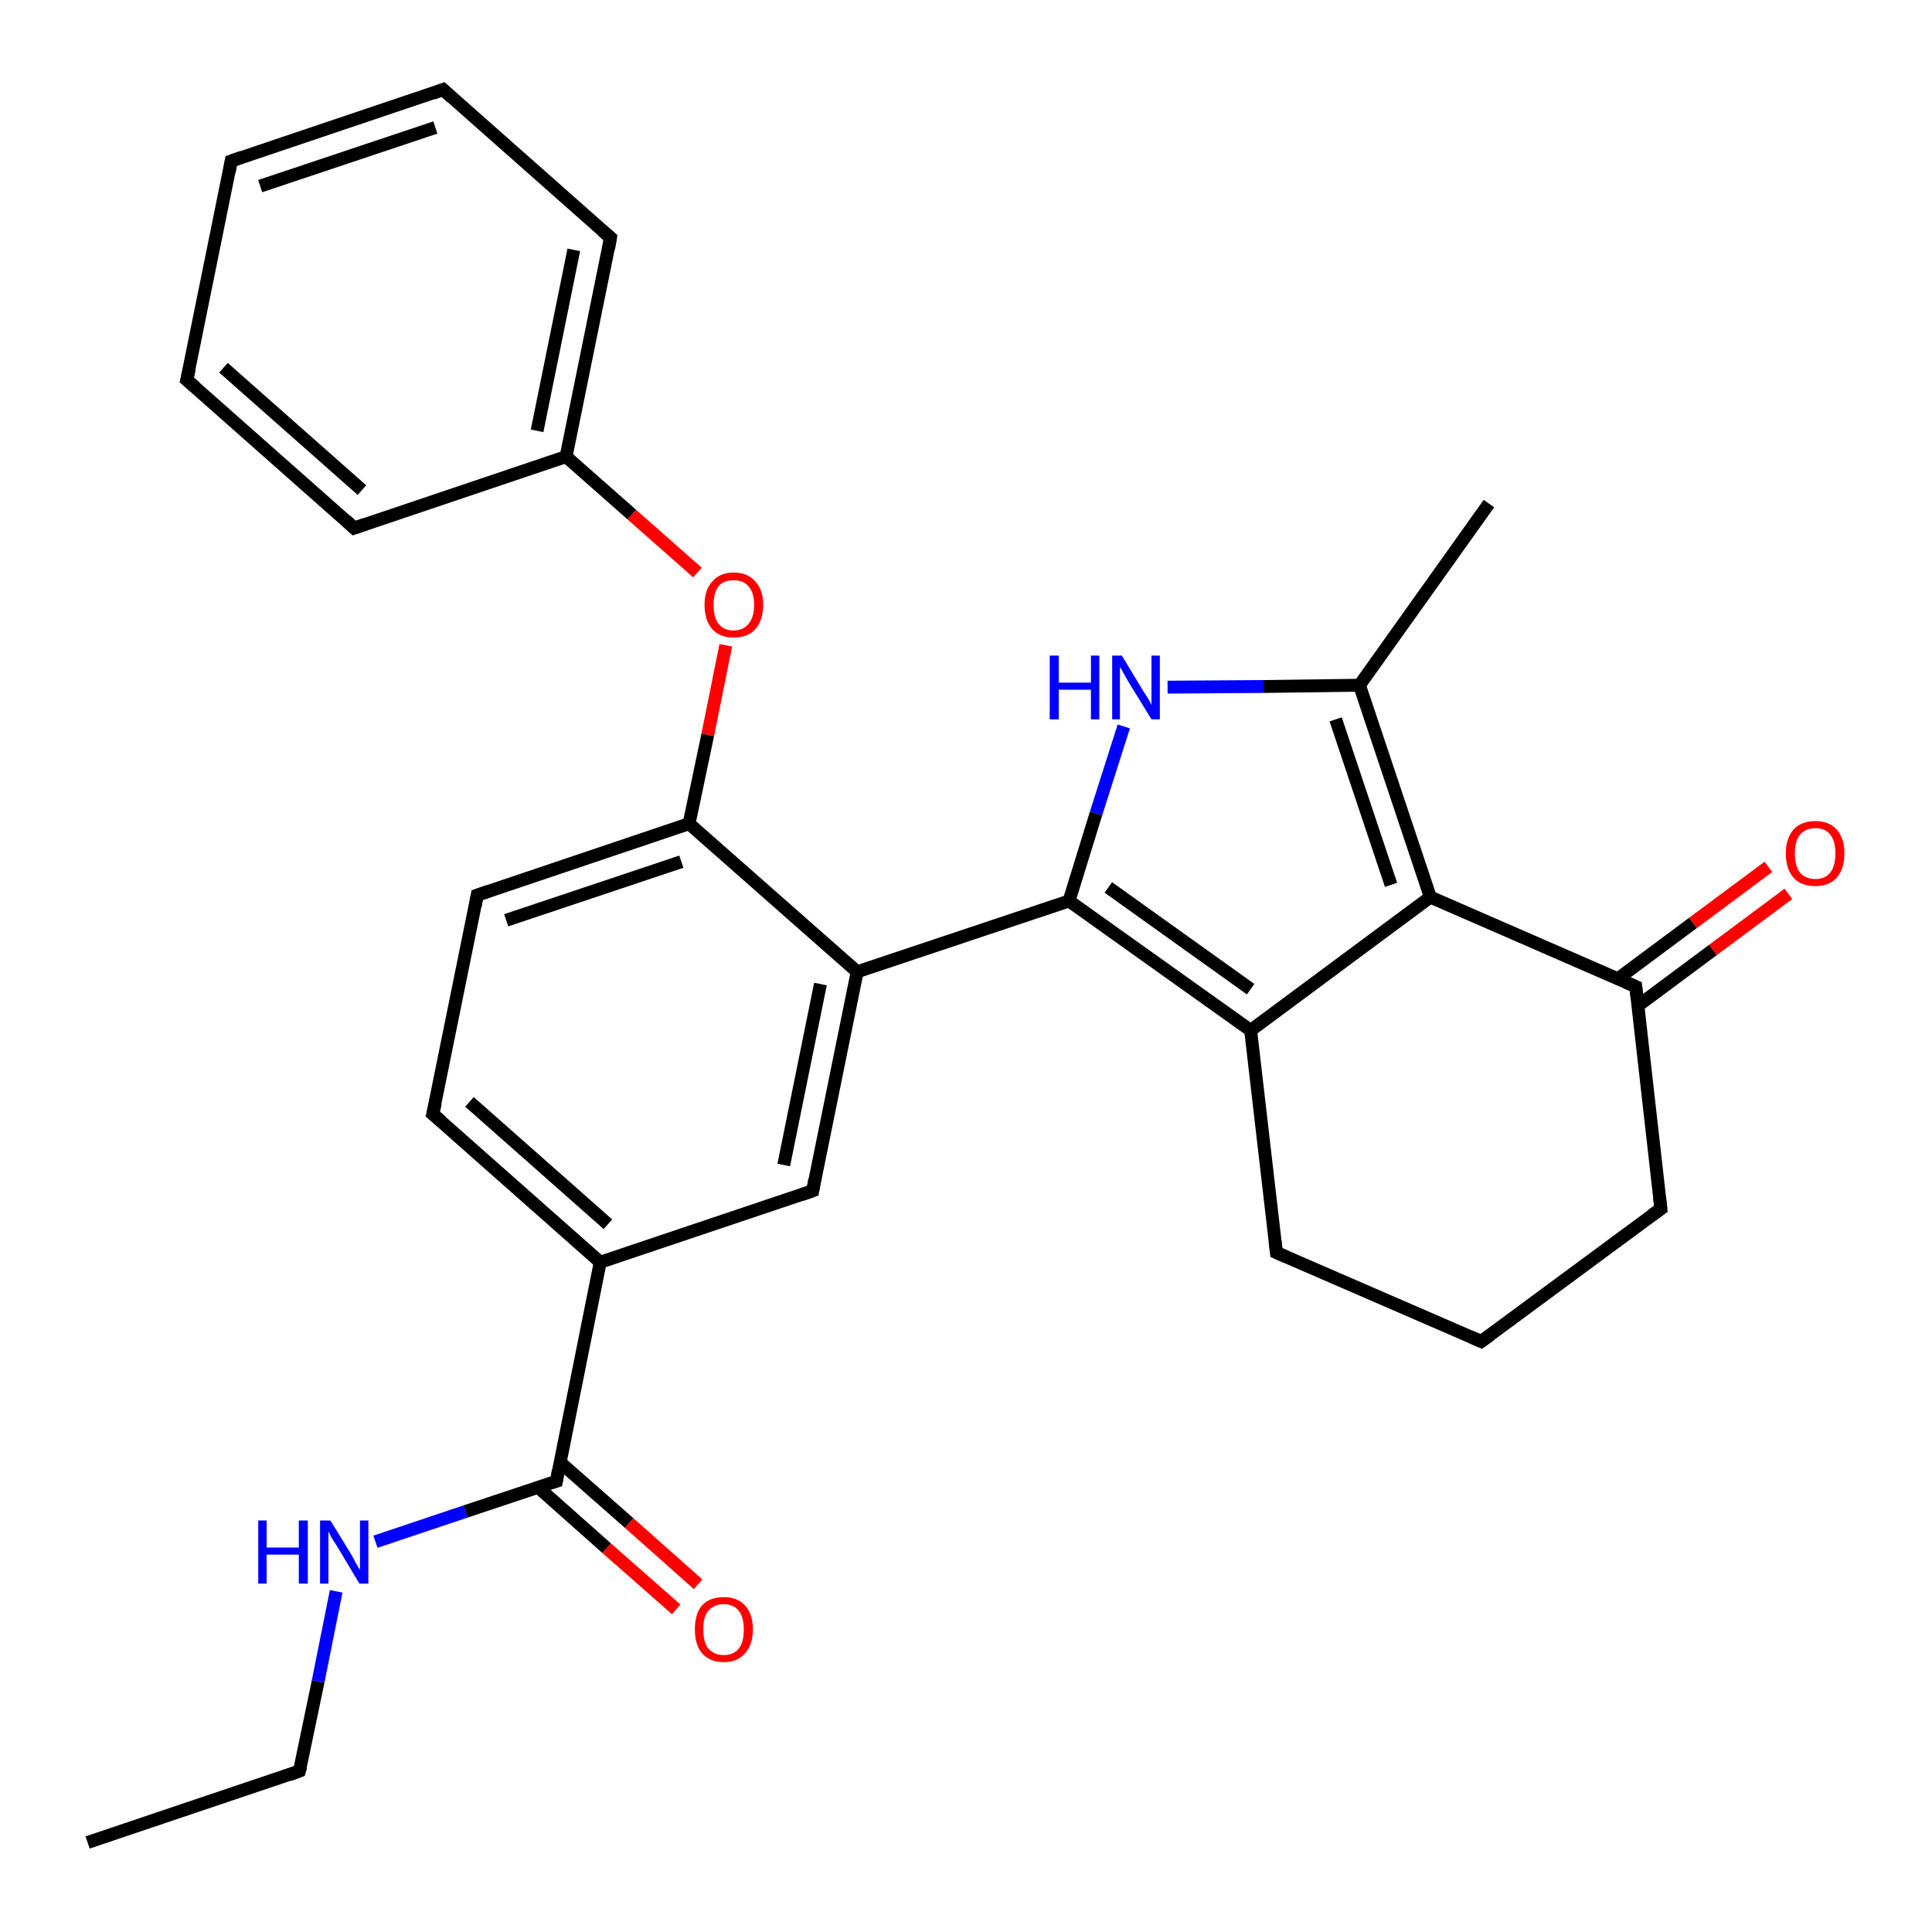 <?xml version='1.0' encoding='iso-8859-1'?>
<svg version='1.1' baseProfile='full'
              xmlns='http://www.w3.org/2000/svg'
                      xmlns:rdkit='http://www.rdkit.org/xml'
                      xmlns:xlink='http://www.w3.org/1999/xlink'
                  xml:space='preserve'
width='300px' height='300px' viewBox='0 0 300 300'>
<!-- END OF HEADER -->
<rect style='opacity:1.0;fill:#FFFFFF;stroke:none' width='300.0' height='300.0' x='0.0' y='0.0'> </rect>
<path class='bond-0 atom-0 atom-1' d='M 13.6,286.1 L 46.5,275.0' style='fill:none;fill-rule:evenodd;stroke:#000000;stroke-width:2.0px;stroke-linecap:butt;stroke-linejoin:miter;stroke-opacity:1' />
<path class='bond-1 atom-1 atom-2' d='M 46.5,275.0 L 49.4,261.1' style='fill:none;fill-rule:evenodd;stroke:#000000;stroke-width:2.0px;stroke-linecap:butt;stroke-linejoin:miter;stroke-opacity:1' />
<path class='bond-1 atom-1 atom-2' d='M 49.4,261.1 L 52.2,247.1' style='fill:none;fill-rule:evenodd;stroke:#0000FF;stroke-width:2.0px;stroke-linecap:butt;stroke-linejoin:miter;stroke-opacity:1' />
<path class='bond-2 atom-2 atom-3' d='M 58.3,239.4 L 72.3,234.7' style='fill:none;fill-rule:evenodd;stroke:#0000FF;stroke-width:2.0px;stroke-linecap:butt;stroke-linejoin:miter;stroke-opacity:1' />
<path class='bond-2 atom-2 atom-3' d='M 72.3,234.7 L 86.4,230.0' style='fill:none;fill-rule:evenodd;stroke:#000000;stroke-width:2.0px;stroke-linecap:butt;stroke-linejoin:miter;stroke-opacity:1' />
<path class='bond-3 atom-3 atom-4' d='M 83.5,230.9 L 94.2,240.4' style='fill:none;fill-rule:evenodd;stroke:#000000;stroke-width:2.0px;stroke-linecap:butt;stroke-linejoin:miter;stroke-opacity:1' />
<path class='bond-3 atom-3 atom-4' d='M 94.2,240.4 L 105.0,249.9' style='fill:none;fill-rule:evenodd;stroke:#FF0000;stroke-width:2.0px;stroke-linecap:butt;stroke-linejoin:miter;stroke-opacity:1' />
<path class='bond-3 atom-3 atom-4' d='M 86.9,227.0 L 97.7,236.5' style='fill:none;fill-rule:evenodd;stroke:#000000;stroke-width:2.0px;stroke-linecap:butt;stroke-linejoin:miter;stroke-opacity:1' />
<path class='bond-3 atom-3 atom-4' d='M 97.7,236.5 L 108.4,246.0' style='fill:none;fill-rule:evenodd;stroke:#FF0000;stroke-width:2.0px;stroke-linecap:butt;stroke-linejoin:miter;stroke-opacity:1' />
<path class='bond-4 atom-3 atom-5' d='M 86.4,230.0 L 93.2,196.0' style='fill:none;fill-rule:evenodd;stroke:#000000;stroke-width:2.0px;stroke-linecap:butt;stroke-linejoin:miter;stroke-opacity:1' />
<path class='bond-5 atom-5 atom-6' d='M 93.2,196.0 L 67.2,173.0' style='fill:none;fill-rule:evenodd;stroke:#000000;stroke-width:2.0px;stroke-linecap:butt;stroke-linejoin:miter;stroke-opacity:1' />
<path class='bond-5 atom-5 atom-6' d='M 94.4,190.1 L 72.9,171.1' style='fill:none;fill-rule:evenodd;stroke:#000000;stroke-width:2.0px;stroke-linecap:butt;stroke-linejoin:miter;stroke-opacity:1' />
<path class='bond-6 atom-6 atom-7' d='M 67.2,173.0 L 74.1,139.0' style='fill:none;fill-rule:evenodd;stroke:#000000;stroke-width:2.0px;stroke-linecap:butt;stroke-linejoin:miter;stroke-opacity:1' />
<path class='bond-7 atom-7 atom-8' d='M 74.1,139.0 L 107.0,127.9' style='fill:none;fill-rule:evenodd;stroke:#000000;stroke-width:2.0px;stroke-linecap:butt;stroke-linejoin:miter;stroke-opacity:1' />
<path class='bond-7 atom-7 atom-8' d='M 78.6,142.9 L 105.8,133.8' style='fill:none;fill-rule:evenodd;stroke:#000000;stroke-width:2.0px;stroke-linecap:butt;stroke-linejoin:miter;stroke-opacity:1' />
<path class='bond-8 atom-8 atom-9' d='M 107.0,127.9 L 109.9,114.1' style='fill:none;fill-rule:evenodd;stroke:#000000;stroke-width:2.0px;stroke-linecap:butt;stroke-linejoin:miter;stroke-opacity:1' />
<path class='bond-8 atom-8 atom-9' d='M 109.9,114.1 L 112.7,100.2' style='fill:none;fill-rule:evenodd;stroke:#FF0000;stroke-width:2.0px;stroke-linecap:butt;stroke-linejoin:miter;stroke-opacity:1' />
<path class='bond-9 atom-9 atom-10' d='M 108.3,88.9 L 98.1,79.9' style='fill:none;fill-rule:evenodd;stroke:#FF0000;stroke-width:2.0px;stroke-linecap:butt;stroke-linejoin:miter;stroke-opacity:1' />
<path class='bond-9 atom-9 atom-10' d='M 98.1,79.9 L 87.9,70.9' style='fill:none;fill-rule:evenodd;stroke:#000000;stroke-width:2.0px;stroke-linecap:butt;stroke-linejoin:miter;stroke-opacity:1' />
<path class='bond-10 atom-10 atom-11' d='M 87.9,70.9 L 94.8,36.9' style='fill:none;fill-rule:evenodd;stroke:#000000;stroke-width:2.0px;stroke-linecap:butt;stroke-linejoin:miter;stroke-opacity:1' />
<path class='bond-10 atom-10 atom-11' d='M 83.4,66.9 L 89.1,38.8' style='fill:none;fill-rule:evenodd;stroke:#000000;stroke-width:2.0px;stroke-linecap:butt;stroke-linejoin:miter;stroke-opacity:1' />
<path class='bond-11 atom-11 atom-12' d='M 94.8,36.9 L 68.8,13.9' style='fill:none;fill-rule:evenodd;stroke:#000000;stroke-width:2.0px;stroke-linecap:butt;stroke-linejoin:miter;stroke-opacity:1' />
<path class='bond-12 atom-12 atom-13' d='M 68.8,13.9 L 35.9,25.0' style='fill:none;fill-rule:evenodd;stroke:#000000;stroke-width:2.0px;stroke-linecap:butt;stroke-linejoin:miter;stroke-opacity:1' />
<path class='bond-12 atom-12 atom-13' d='M 67.6,19.8 L 40.4,28.9' style='fill:none;fill-rule:evenodd;stroke:#000000;stroke-width:2.0px;stroke-linecap:butt;stroke-linejoin:miter;stroke-opacity:1' />
<path class='bond-13 atom-13 atom-14' d='M 35.9,25.0 L 29.0,59.0' style='fill:none;fill-rule:evenodd;stroke:#000000;stroke-width:2.0px;stroke-linecap:butt;stroke-linejoin:miter;stroke-opacity:1' />
<path class='bond-14 atom-14 atom-15' d='M 29.0,59.0 L 55.0,82.0' style='fill:none;fill-rule:evenodd;stroke:#000000;stroke-width:2.0px;stroke-linecap:butt;stroke-linejoin:miter;stroke-opacity:1' />
<path class='bond-14 atom-14 atom-15' d='M 34.7,57.1 L 56.2,76.1' style='fill:none;fill-rule:evenodd;stroke:#000000;stroke-width:2.0px;stroke-linecap:butt;stroke-linejoin:miter;stroke-opacity:1' />
<path class='bond-15 atom-8 atom-16' d='M 107.0,127.9 L 133.1,150.9' style='fill:none;fill-rule:evenodd;stroke:#000000;stroke-width:2.0px;stroke-linecap:butt;stroke-linejoin:miter;stroke-opacity:1' />
<path class='bond-16 atom-16 atom-17' d='M 133.1,150.9 L 126.2,184.9' style='fill:none;fill-rule:evenodd;stroke:#000000;stroke-width:2.0px;stroke-linecap:butt;stroke-linejoin:miter;stroke-opacity:1' />
<path class='bond-16 atom-16 atom-17' d='M 127.4,152.8 L 121.7,180.9' style='fill:none;fill-rule:evenodd;stroke:#000000;stroke-width:2.0px;stroke-linecap:butt;stroke-linejoin:miter;stroke-opacity:1' />
<path class='bond-17 atom-16 atom-18' d='M 133.1,150.9 L 166.0,139.9' style='fill:none;fill-rule:evenodd;stroke:#000000;stroke-width:2.0px;stroke-linecap:butt;stroke-linejoin:miter;stroke-opacity:1' />
<path class='bond-18 atom-18 atom-19' d='M 166.0,139.9 L 170.2,126.3' style='fill:none;fill-rule:evenodd;stroke:#000000;stroke-width:2.0px;stroke-linecap:butt;stroke-linejoin:miter;stroke-opacity:1' />
<path class='bond-18 atom-18 atom-19' d='M 170.2,126.3 L 174.5,112.8' style='fill:none;fill-rule:evenodd;stroke:#0000FF;stroke-width:2.0px;stroke-linecap:butt;stroke-linejoin:miter;stroke-opacity:1' />
<path class='bond-19 atom-19 atom-20' d='M 181.3,106.7 L 196.2,106.6' style='fill:none;fill-rule:evenodd;stroke:#0000FF;stroke-width:2.0px;stroke-linecap:butt;stroke-linejoin:miter;stroke-opacity:1' />
<path class='bond-19 atom-19 atom-20' d='M 196.2,106.6 L 211.1,106.4' style='fill:none;fill-rule:evenodd;stroke:#000000;stroke-width:2.0px;stroke-linecap:butt;stroke-linejoin:miter;stroke-opacity:1' />
<path class='bond-20 atom-20 atom-21' d='M 211.1,106.4 L 231.2,78.2' style='fill:none;fill-rule:evenodd;stroke:#000000;stroke-width:2.0px;stroke-linecap:butt;stroke-linejoin:miter;stroke-opacity:1' />
<path class='bond-21 atom-20 atom-22' d='M 211.1,106.4 L 222.1,139.3' style='fill:none;fill-rule:evenodd;stroke:#000000;stroke-width:2.0px;stroke-linecap:butt;stroke-linejoin:miter;stroke-opacity:1' />
<path class='bond-21 atom-20 atom-22' d='M 207.4,111.7 L 216.0,137.4' style='fill:none;fill-rule:evenodd;stroke:#000000;stroke-width:2.0px;stroke-linecap:butt;stroke-linejoin:miter;stroke-opacity:1' />
<path class='bond-22 atom-22 atom-23' d='M 222.1,139.3 L 194.2,160.0' style='fill:none;fill-rule:evenodd;stroke:#000000;stroke-width:2.0px;stroke-linecap:butt;stroke-linejoin:miter;stroke-opacity:1' />
<path class='bond-23 atom-23 atom-24' d='M 194.2,160.0 L 198.2,194.5' style='fill:none;fill-rule:evenodd;stroke:#000000;stroke-width:2.0px;stroke-linecap:butt;stroke-linejoin:miter;stroke-opacity:1' />
<path class='bond-24 atom-24 atom-25' d='M 198.2,194.5 L 230.0,208.3' style='fill:none;fill-rule:evenodd;stroke:#000000;stroke-width:2.0px;stroke-linecap:butt;stroke-linejoin:miter;stroke-opacity:1' />
<path class='bond-25 atom-25 atom-26' d='M 230.0,208.3 L 257.9,187.7' style='fill:none;fill-rule:evenodd;stroke:#000000;stroke-width:2.0px;stroke-linecap:butt;stroke-linejoin:miter;stroke-opacity:1' />
<path class='bond-26 atom-26 atom-27' d='M 257.9,187.7 L 254.0,153.2' style='fill:none;fill-rule:evenodd;stroke:#000000;stroke-width:2.0px;stroke-linecap:butt;stroke-linejoin:miter;stroke-opacity:1' />
<path class='bond-27 atom-27 atom-28' d='M 254.3,156.2 L 266.0,147.5' style='fill:none;fill-rule:evenodd;stroke:#000000;stroke-width:2.0px;stroke-linecap:butt;stroke-linejoin:miter;stroke-opacity:1' />
<path class='bond-27 atom-27 atom-28' d='M 266.0,147.5 L 277.7,138.8' style='fill:none;fill-rule:evenodd;stroke:#FF0000;stroke-width:2.0px;stroke-linecap:butt;stroke-linejoin:miter;stroke-opacity:1' />
<path class='bond-27 atom-27 atom-28' d='M 251.2,152.0 L 262.9,143.3' style='fill:none;fill-rule:evenodd;stroke:#000000;stroke-width:2.0px;stroke-linecap:butt;stroke-linejoin:miter;stroke-opacity:1' />
<path class='bond-27 atom-27 atom-28' d='M 262.9,143.3 L 274.6,134.6' style='fill:none;fill-rule:evenodd;stroke:#FF0000;stroke-width:2.0px;stroke-linecap:butt;stroke-linejoin:miter;stroke-opacity:1' />
<path class='bond-28 atom-17 atom-5' d='M 126.2,184.9 L 93.2,196.0' style='fill:none;fill-rule:evenodd;stroke:#000000;stroke-width:2.0px;stroke-linecap:butt;stroke-linejoin:miter;stroke-opacity:1' />
<path class='bond-29 atom-23 atom-18' d='M 194.2,160.0 L 166.0,139.9' style='fill:none;fill-rule:evenodd;stroke:#000000;stroke-width:2.0px;stroke-linecap:butt;stroke-linejoin:miter;stroke-opacity:1' />
<path class='bond-29 atom-23 atom-18' d='M 194.2,153.6 L 172.1,137.8' style='fill:none;fill-rule:evenodd;stroke:#000000;stroke-width:2.0px;stroke-linecap:butt;stroke-linejoin:miter;stroke-opacity:1' />
<path class='bond-30 atom-15 atom-10' d='M 55.0,82.0 L 87.9,70.9' style='fill:none;fill-rule:evenodd;stroke:#000000;stroke-width:2.0px;stroke-linecap:butt;stroke-linejoin:miter;stroke-opacity:1' />
<path class='bond-31 atom-27 atom-22' d='M 254.0,153.2 L 222.1,139.3' style='fill:none;fill-rule:evenodd;stroke:#000000;stroke-width:2.0px;stroke-linecap:butt;stroke-linejoin:miter;stroke-opacity:1' />
<path d='M 44.9,275.6 L 46.5,275.0 L 46.7,274.3' style='fill:none;stroke:#000000;stroke-width:2.0px;stroke-linecap:butt;stroke-linejoin:miter;stroke-opacity:1;' />
<path d='M 85.7,230.2 L 86.4,230.0 L 86.7,228.3' style='fill:none;stroke:#000000;stroke-width:2.0px;stroke-linecap:butt;stroke-linejoin:miter;stroke-opacity:1;' />
<path d='M 68.5,174.1 L 67.2,173.0 L 67.6,171.3' style='fill:none;stroke:#000000;stroke-width:2.0px;stroke-linecap:butt;stroke-linejoin:miter;stroke-opacity:1;' />
<path d='M 73.8,140.7 L 74.1,139.0 L 75.8,138.4' style='fill:none;stroke:#000000;stroke-width:2.0px;stroke-linecap:butt;stroke-linejoin:miter;stroke-opacity:1;' />
<path d='M 94.5,38.6 L 94.8,36.9 L 93.5,35.8' style='fill:none;stroke:#000000;stroke-width:2.0px;stroke-linecap:butt;stroke-linejoin:miter;stroke-opacity:1;' />
<path d='M 70.1,15.1 L 68.8,13.9 L 67.2,14.5' style='fill:none;stroke:#000000;stroke-width:2.0px;stroke-linecap:butt;stroke-linejoin:miter;stroke-opacity:1;' />
<path d='M 37.6,24.4 L 35.9,25.0 L 35.6,26.7' style='fill:none;stroke:#000000;stroke-width:2.0px;stroke-linecap:butt;stroke-linejoin:miter;stroke-opacity:1;' />
<path d='M 29.4,57.3 L 29.0,59.0 L 30.3,60.1' style='fill:none;stroke:#000000;stroke-width:2.0px;stroke-linecap:butt;stroke-linejoin:miter;stroke-opacity:1;' />
<path d='M 53.7,80.8 L 55.0,82.0 L 56.7,81.4' style='fill:none;stroke:#000000;stroke-width:2.0px;stroke-linecap:butt;stroke-linejoin:miter;stroke-opacity:1;' />
<path d='M 126.5,183.2 L 126.2,184.9 L 124.5,185.5' style='fill:none;stroke:#000000;stroke-width:2.0px;stroke-linecap:butt;stroke-linejoin:miter;stroke-opacity:1;' />
<path d='M 198.0,192.8 L 198.2,194.5 L 199.8,195.2' style='fill:none;stroke:#000000;stroke-width:2.0px;stroke-linecap:butt;stroke-linejoin:miter;stroke-opacity:1;' />
<path d='M 228.4,207.6 L 230.0,208.3 L 231.4,207.3' style='fill:none;stroke:#000000;stroke-width:2.0px;stroke-linecap:butt;stroke-linejoin:miter;stroke-opacity:1;' />
<path d='M 256.5,188.7 L 257.9,187.7 L 257.7,185.9' style='fill:none;stroke:#000000;stroke-width:2.0px;stroke-linecap:butt;stroke-linejoin:miter;stroke-opacity:1;' />
<path d='M 254.2,154.9 L 254.0,153.2 L 252.4,152.5' style='fill:none;stroke:#000000;stroke-width:2.0px;stroke-linecap:butt;stroke-linejoin:miter;stroke-opacity:1;' />
<path class='atom-2' d='M 40.1 236.1
L 41.4 236.1
L 41.4 240.3
L 46.4 240.3
L 46.4 236.1
L 47.8 236.1
L 47.8 245.9
L 46.4 245.9
L 46.4 241.4
L 41.4 241.4
L 41.4 245.9
L 40.1 245.9
L 40.1 236.1
' fill='#0000FF'/>
<path class='atom-2' d='M 51.3 236.1
L 54.5 241.3
Q 54.8 241.8, 55.3 242.8
Q 55.8 243.7, 55.9 243.7
L 55.9 236.1
L 57.2 236.1
L 57.2 245.9
L 55.8 245.9
L 52.4 240.2
Q 52.0 239.6, 51.5 238.8
Q 51.1 238.0, 51.0 237.8
L 51.0 245.9
L 49.7 245.9
L 49.7 236.1
L 51.3 236.1
' fill='#0000FF'/>
<path class='atom-4' d='M 107.9 253.0
Q 107.9 250.6, 109.0 249.3
Q 110.2 248.0, 112.4 248.0
Q 114.5 248.0, 115.7 249.3
Q 116.9 250.6, 116.9 253.0
Q 116.9 255.4, 115.7 256.7
Q 114.5 258.1, 112.4 258.1
Q 110.2 258.1, 109.0 256.7
Q 107.9 255.4, 107.9 253.0
M 112.4 257.0
Q 113.9 257.0, 114.7 256.0
Q 115.5 255.0, 115.5 253.0
Q 115.5 251.1, 114.7 250.1
Q 113.9 249.1, 112.4 249.1
Q 110.9 249.1, 110.0 250.1
Q 109.2 251.0, 109.2 253.0
Q 109.2 255.0, 110.0 256.0
Q 110.9 257.0, 112.4 257.0
' fill='#FF0000'/>
<path class='atom-9' d='M 109.4 93.9
Q 109.4 91.6, 110.6 90.3
Q 111.8 88.9, 113.9 88.9
Q 116.1 88.9, 117.3 90.3
Q 118.5 91.6, 118.5 93.9
Q 118.5 96.3, 117.3 97.7
Q 116.1 99.0, 113.9 99.0
Q 111.8 99.0, 110.6 97.7
Q 109.4 96.3, 109.4 93.9
M 113.9 97.9
Q 115.4 97.9, 116.2 96.9
Q 117.1 95.9, 117.1 93.9
Q 117.1 92.0, 116.2 91.0
Q 115.4 90.1, 113.9 90.1
Q 112.4 90.1, 111.6 91.0
Q 110.8 92.0, 110.8 93.9
Q 110.8 95.9, 111.6 96.9
Q 112.4 97.9, 113.9 97.9
' fill='#FF0000'/>
<path class='atom-19' d='M 163.0 101.8
L 164.4 101.8
L 164.4 106.0
L 169.4 106.0
L 169.4 101.8
L 170.7 101.8
L 170.7 111.7
L 169.4 111.7
L 169.4 107.1
L 164.4 107.1
L 164.4 111.7
L 163.0 111.7
L 163.0 101.8
' fill='#0000FF'/>
<path class='atom-19' d='M 174.2 101.8
L 177.4 107.1
Q 177.7 107.6, 178.3 108.5
Q 178.8 109.4, 178.8 109.5
L 178.8 101.8
L 180.1 101.8
L 180.1 111.7
L 178.8 111.7
L 175.3 106.0
Q 174.9 105.3, 174.5 104.6
Q 174.1 103.8, 173.9 103.6
L 173.9 111.7
L 172.7 111.7
L 172.7 101.8
L 174.2 101.8
' fill='#0000FF'/>
<path class='atom-28' d='M 277.3 132.5
Q 277.3 130.2, 278.5 128.8
Q 279.7 127.5, 281.9 127.5
Q 284.0 127.5, 285.2 128.8
Q 286.4 130.2, 286.4 132.5
Q 286.4 134.9, 285.2 136.3
Q 284.0 137.6, 281.9 137.6
Q 279.7 137.6, 278.5 136.3
Q 277.3 134.9, 277.3 132.5
M 281.9 136.5
Q 283.4 136.5, 284.2 135.5
Q 285.0 134.5, 285.0 132.5
Q 285.0 130.6, 284.2 129.6
Q 283.4 128.6, 281.9 128.6
Q 280.4 128.6, 279.5 129.6
Q 278.7 130.6, 278.7 132.5
Q 278.7 134.5, 279.5 135.5
Q 280.4 136.5, 281.9 136.5
' fill='#FF0000'/>
</svg>
